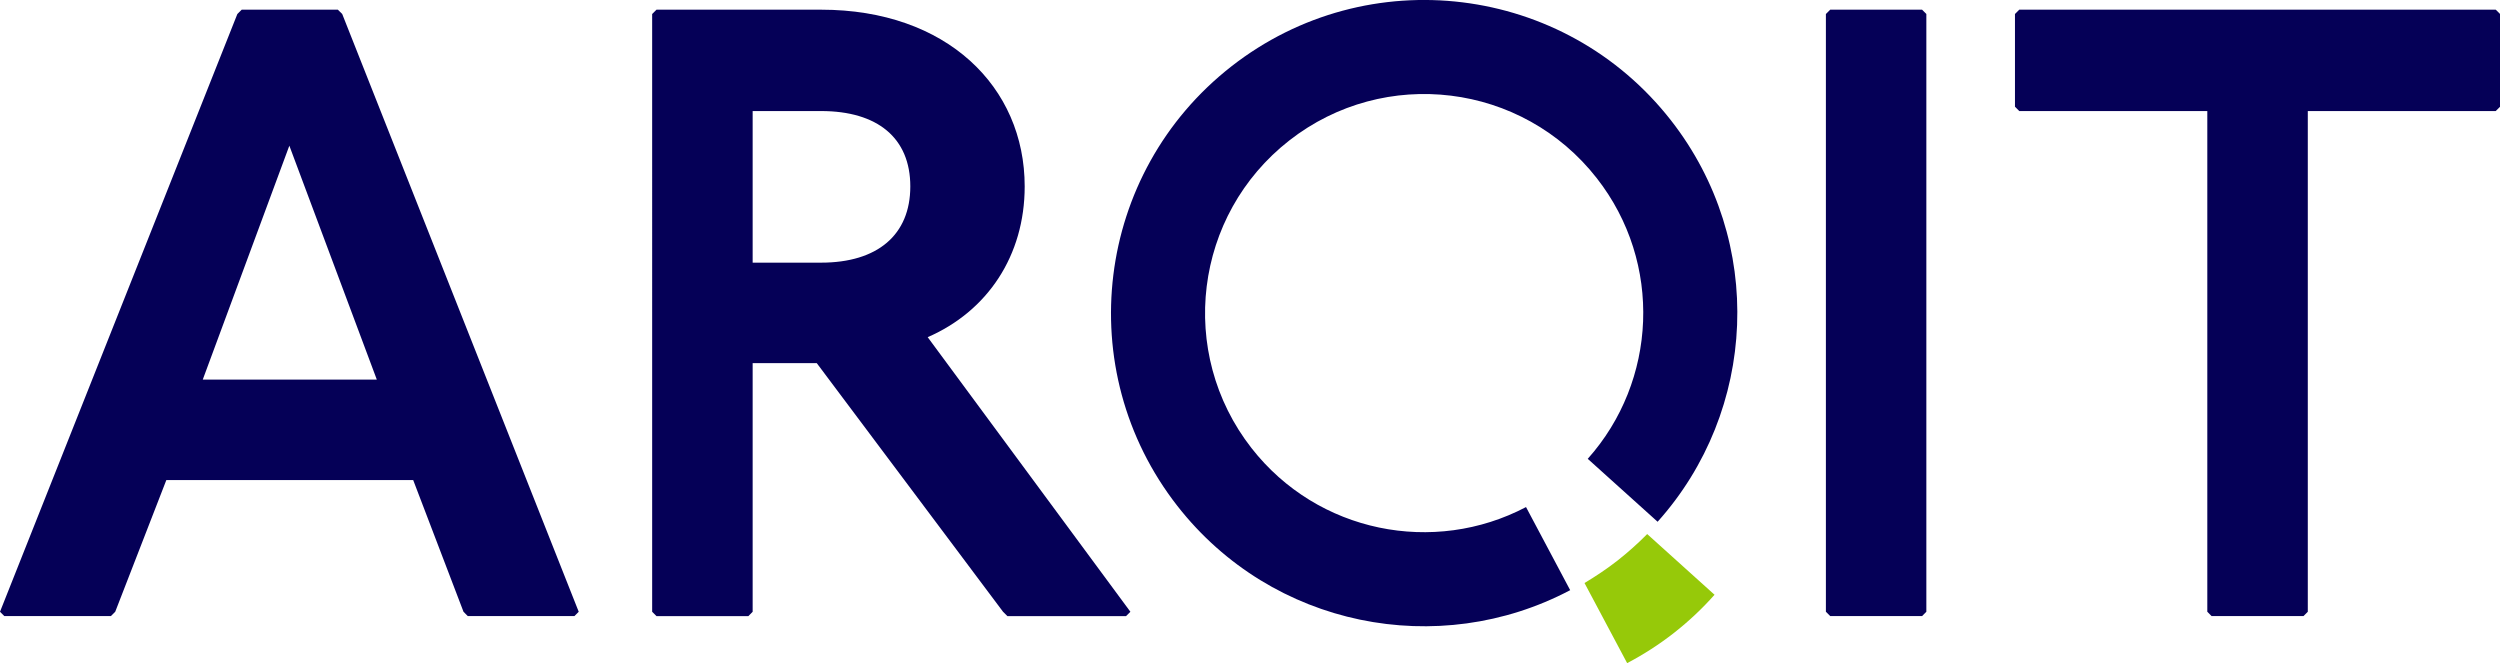 <?xml version="1.0" encoding="UTF-8"?>
<svg id="Layer_14" xmlns="http://www.w3.org/2000/svg" xmlns:xlink="http://www.w3.org/1999/xlink" viewBox="0 0 3770 1000">
  <defs>
    <style>
      .cls-1 {
        fill: none;
      }

      .cls-2 {
        fill: #050057;
      }

      .cls-3 {
        clip-path: url(#clippath-1);
      }

      .cls-4 {
        fill: #96c909;
      }

      .cls-5 {
        clip-path: url(#clippath-2);
      }

      .cls-6 {
        clip-path: url(#clippath);
      }
    </style>
    <clipPath id="clippath">
      <rect class="cls-1" width="3770.12" height="1000"/>
    </clipPath>
    <clipPath id="clippath-1">
      <rect class="cls-1" width="3770.12" height="1000"/>
    </clipPath>
    <clipPath id="clippath-2">
      <rect class="cls-1" width="3770.12" height="1000"/>
    </clipPath>
  </defs>
  <g class="cls-6">
    <path class="cls-4" d="M2439.21,845.35c-16.13,12.57-32.76,23.62-49.77,33.84l64.31,120.81c24.5-12.89,48.12-28,70.59-45.58,22.54-17.65,42.85-36.88,61.2-57.52l-101.57-91.54c-13.9,14.09-28.82,27.43-44.76,39.99"/>
  </g>
  <path class="cls-2" d="M436.33,219.7l131.92,352.78h-262.51l130.59-352.78ZM364.53,14.58l-6.6,6.54L0,922.53l6.54,6.54h160.68l6.54-6.54,77.07-198.58h372.27l75.86,198.58,6.48,6.54h160.74l6.54-6.54L516.06,21.12l-6.6-6.54h-144.93Z"/>
  <g class="cls-3">
    <path class="cls-2" d="M1135,396.08h103.23c84.94,0,134.52-41.77,134.52-114.97s-49.58-113.64-134.52-113.64h-103.23v228.61ZM1238.22,14.6c189.44,0,307.01,116.3,307.01,266.51,0,104.49-56.18,188.17-146.27,227.34l305.68,414.11-6.6,6.54h-178.9l-6.54-6.54-280.92-374.94h-96.69v374.94l-6.48,6.54h-138.52l-6.54-6.54V21.14l6.54-6.54h248.22Z"/>
  </g>
  <polygon class="cls-2" points="2759.99 14.58 2753.45 21.12 2753.45 922.53 2759.99 929.07 2898.45 929.07 2904.93 922.53 2904.93 21.12 2898.45 14.58 2759.99 14.58"/>
  <polygon class="cls-2" points="3045.04 14.58 3038.57 21.12 3038.57 160.91 3045.04 167.45 3328.62 167.45 3328.62 922.53 3335.1 929.07 3473.62 929.07 3480.16 922.53 3480.16 167.45 3763.55 167.45 3770.16 160.91 3770.16 21.12 3763.55 14.58 3045.04 14.58"/>
  <g class="cls-5">
    <path class="cls-2" d="M2519.81,181.49c-160.55-205.56-457.34-241.94-662.84-81.39-205.56,160.61-242.06,457.34-81.45,662.9,142.97,182.96,393.85,231.84,592.31,126.97l-66.59-125.32c-138.84,73.07-314.06,38.92-413.98-88.94-112.37-143.92-86.78-351.57,57.01-463.88,143.73-112.37,351.45-86.85,463.75,56.95,99.92,127.86,90.72,306.25-13.71,423.12l105.38,94.91c149.76-167.03,163.15-422.3,20.12-605.32"/>
  </g>
</svg>